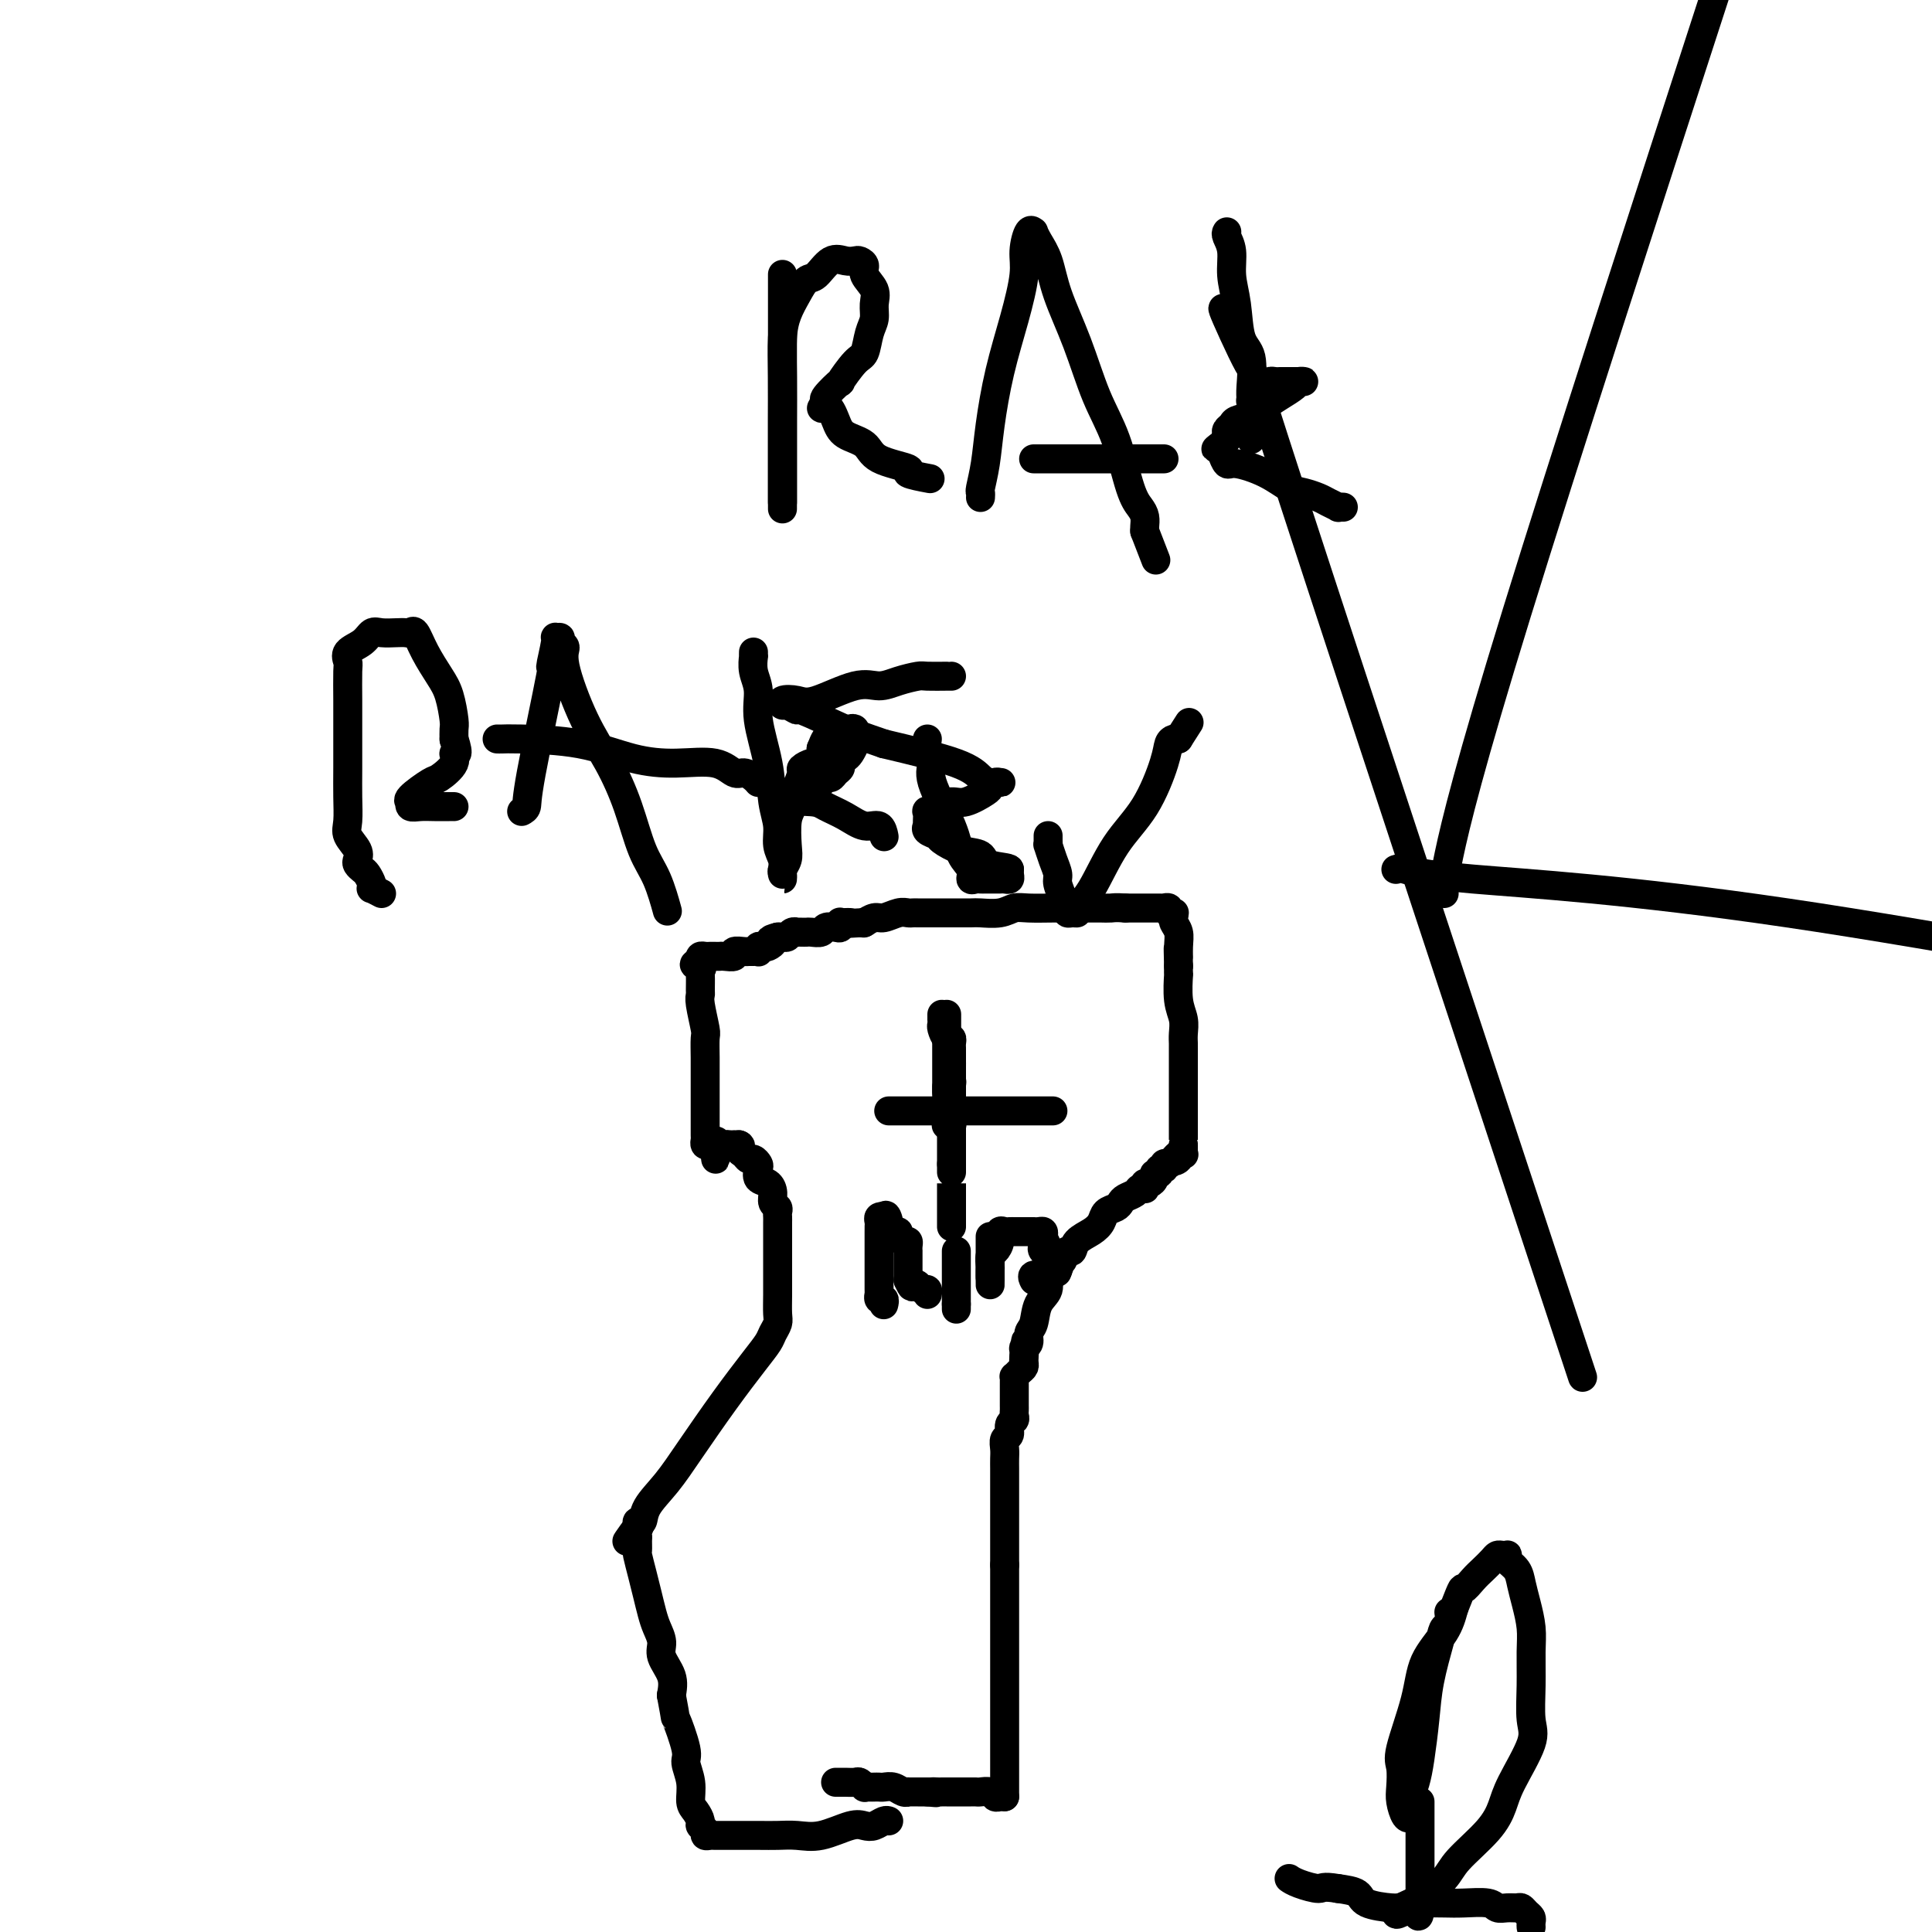 <svg viewBox='0 0 400 400' version='1.1' xmlns='http://www.w3.org/2000/svg' xmlns:xlink='http://www.w3.org/1999/xlink'><g fill='none' stroke='#000000' stroke-width='6' stroke-linecap='round' stroke-linejoin='round'><path d='M173,369c0.438,-0.001 0.877,-0.001 1,0c0.123,0.001 -0.068,0.004 0,0c0.068,-0.004 0.396,-0.015 1,0c0.604,0.015 1.485,0.057 2,0c0.515,-0.057 0.663,-0.211 1,0c0.337,0.211 0.864,0.789 1,1c0.136,0.211 -0.119,0.057 0,0c0.119,-0.057 0.612,-0.016 1,0c0.388,0.016 0.671,0.008 1,0c0.329,-0.008 0.705,-0.016 1,0c0.295,0.016 0.508,0.057 1,0c0.492,-0.057 1.263,-0.211 2,0c0.737,0.211 1.440,0.789 2,1c0.560,0.211 0.977,0.057 1,0c0.023,-0.057 -0.347,-0.015 0,0c0.347,0.015 1.413,0.004 2,0c0.587,-0.004 0.697,-0.001 1,0c0.303,0.001 0.801,0.000 1,0c0.199,-0.000 0.100,-0.000 0,0'/><path d='M192,371c3.118,0.309 1.414,0.083 1,0c-0.414,-0.083 0.463,-0.022 1,0c0.537,0.022 0.735,0.006 1,0c0.265,-0.006 0.596,-0.002 1,0c0.404,0.002 0.882,0.000 1,0c0.118,-0.000 -0.122,-0.000 0,0c0.122,0.000 0.606,0.000 1,0c0.394,-0.000 0.697,-0.000 1,0c0.303,0.000 0.605,0.000 1,0c0.395,-0.000 0.883,-0.001 1,0c0.117,0.001 -0.137,0.004 0,0c0.137,-0.004 0.667,-0.015 1,0c0.333,0.015 0.471,0.057 1,0c0.529,-0.057 1.448,-0.211 2,0c0.552,0.211 0.736,0.789 1,1c0.264,0.211 0.610,0.057 1,0c0.390,-0.057 0.826,-0.016 1,0c0.174,0.016 0.087,0.008 0,0'/><path d='M208,372c0.000,-0.348 0.000,-0.697 0,-1c0.000,-0.303 -0.000,-0.562 0,-1c0.000,-0.438 0.000,-1.056 0,-2c0.000,-0.944 -0.000,-2.212 0,-3c0.000,-0.788 0.000,-1.094 0,-2c-0.000,-0.906 0.000,-2.411 0,-3c0.000,-0.589 0.000,-0.263 0,-1c0.000,-0.737 0.000,-2.538 0,-4c-0.000,-1.462 0.000,-2.583 0,-3c0.000,-0.417 0.000,-0.128 0,-1c0.000,-0.872 0.000,-2.906 0,-4c0.000,-1.094 0.000,-1.249 0,-2c0.000,-0.751 0.000,-2.099 0,-3c0.000,-0.901 0.000,-1.355 0,-2c0.000,-0.645 0.000,-1.482 0,-2c0.000,-0.518 -0.000,-0.719 0,-1c0.000,-0.281 0.000,-0.642 0,-1c0.000,-0.358 -0.000,-0.713 0,-1c0.000,-0.287 0.000,-0.507 0,-1c0.000,-0.493 -0.000,-1.258 0,-2c0.000,-0.742 0.000,-1.459 0,-2c0.000,-0.541 -0.000,-0.904 0,-1c0.000,-0.096 0.000,0.077 0,0c0.000,-0.077 -0.000,-0.402 0,-1c0.000,-0.598 0.000,-1.469 0,-2c0.000,-0.531 -0.000,-0.723 0,-1c0.000,-0.277 0.000,-0.638 0,-1'/><path d='M208,324c0.000,-7.827 0.000,-3.393 0,-2c-0.000,1.393 -0.000,-0.253 0,-1c0.000,-0.747 0.000,-0.595 0,-1c-0.000,-0.405 -0.000,-1.369 0,-2c0.000,-0.631 0.000,-0.931 0,-3c-0.000,-2.069 -0.001,-5.906 0,-8c0.001,-2.094 0.004,-2.444 0,-3c-0.004,-0.556 -0.016,-1.319 0,-2c0.016,-0.681 0.061,-1.282 0,-2c-0.061,-0.718 -0.226,-1.554 0,-2c0.226,-0.446 0.845,-0.501 1,-1c0.155,-0.499 -0.155,-1.443 0,-2c0.155,-0.557 0.774,-0.727 1,-1c0.226,-0.273 0.061,-0.650 0,-1c-0.061,-0.350 -0.016,-0.675 0,-1c0.016,-0.325 0.004,-0.650 0,-1c-0.004,-0.350 -0.001,-0.725 0,-1c0.001,-0.275 -0.000,-0.451 0,-1c0.000,-0.549 0.003,-1.471 0,-2c-0.003,-0.529 -0.011,-0.667 0,-1c0.011,-0.333 0.041,-0.863 0,-1c-0.041,-0.137 -0.155,0.118 0,0c0.155,-0.118 0.578,-0.609 1,-1c0.422,-0.391 0.845,-0.682 1,-1c0.155,-0.318 0.044,-0.662 0,-1c-0.044,-0.338 -0.022,-0.669 0,-1'/><path d='M212,281c0.614,-6.605 0.150,-1.619 0,0c-0.150,1.619 0.016,-0.131 0,-1c-0.016,-0.869 -0.213,-0.859 0,-1c0.213,-0.141 0.835,-0.435 1,-1c0.165,-0.565 -0.129,-1.402 0,-2c0.129,-0.598 0.681,-0.959 1,-2c0.319,-1.041 0.405,-2.764 1,-4c0.595,-1.236 1.699,-1.987 2,-3c0.301,-1.013 -0.200,-2.290 0,-3c0.200,-0.710 1.100,-0.855 2,-1'/><path d='M219,263c1.084,-2.796 0.294,-0.787 0,0c-0.294,0.787 -0.094,0.352 0,0c0.094,-0.352 0.081,-0.620 0,-1c-0.081,-0.380 -0.228,-0.871 0,-1c0.228,-0.129 0.833,0.103 1,0c0.167,-0.103 -0.103,-0.541 0,-1c0.103,-0.459 0.581,-0.938 1,-1c0.419,-0.062 0.780,0.292 1,0c0.220,-0.292 0.300,-1.230 1,-2c0.700,-0.770 2.019,-1.372 3,-2c0.981,-0.628 1.624,-1.282 2,-2c0.376,-0.718 0.486,-1.502 1,-2c0.514,-0.498 1.433,-0.712 2,-1c0.567,-0.288 0.783,-0.652 1,-1c0.217,-0.348 0.437,-0.681 1,-1c0.563,-0.319 1.471,-0.625 2,-1c0.529,-0.375 0.680,-0.818 1,-1c0.320,-0.182 0.808,-0.104 1,0c0.192,0.104 0.089,0.234 0,0c-0.089,-0.234 -0.163,-0.832 0,-1c0.163,-0.168 0.565,0.095 1,0c0.435,-0.095 0.905,-0.546 1,-1c0.095,-0.454 -0.186,-0.910 0,-1c0.186,-0.090 0.837,0.186 1,0c0.163,-0.186 -0.162,-0.833 0,-1c0.162,-0.167 0.813,0.147 1,0c0.187,-0.147 -0.089,-0.756 0,-1c0.089,-0.244 0.545,-0.122 1,0'/><path d='M242,241c3.720,-3.646 1.519,-1.762 1,-1c-0.519,0.762 0.644,0.400 1,0c0.356,-0.400 -0.097,-0.838 0,-1c0.097,-0.162 0.742,-0.046 1,0c0.258,0.046 0.129,0.023 0,0'/><path d='M245,238c0.000,-0.428 0.000,-0.855 0,-1c-0.000,-0.145 -0.000,-0.006 0,0c0.000,0.006 0.000,-0.120 0,-1c-0.000,-0.880 -0.000,-2.513 0,-3c0.000,-0.487 0.000,0.173 0,0c-0.000,-0.173 -0.000,-1.178 0,-2c0.000,-0.822 0.000,-1.460 0,-2c-0.000,-0.540 -0.000,-0.981 0,-1c0.000,-0.019 0.000,0.385 0,0c-0.000,-0.385 -0.000,-1.560 0,-2c0.000,-0.440 0.000,-0.145 0,-1c-0.000,-0.855 -0.000,-2.861 0,-4c0.000,-1.139 0.001,-1.410 0,-2c-0.001,-0.590 -0.004,-1.499 0,-2c0.004,-0.501 0.015,-0.595 0,-1c-0.015,-0.405 -0.057,-1.123 0,-2c0.057,-0.877 0.211,-1.915 0,-3c-0.211,-1.085 -0.789,-2.219 -1,-4c-0.211,-1.781 -0.057,-4.210 0,-5c0.057,-0.790 0.016,0.060 0,0c-0.016,-0.060 -0.008,-1.030 0,-2'/><path d='M244,200c-0.150,-6.251 -0.026,-2.879 0,-2c0.026,0.879 -0.046,-0.735 0,-2c0.046,-1.265 0.208,-2.182 0,-3c-0.208,-0.818 -0.788,-1.539 -1,-2c-0.212,-0.461 -0.057,-0.663 0,-1c0.057,-0.337 0.016,-0.811 0,-1c-0.016,-0.189 -0.008,-0.095 0,0'/><path d='M243,189c0.122,-0.030 0.244,-0.061 0,0c-0.244,0.061 -0.853,0.212 -1,0c-0.147,-0.212 0.168,-0.789 0,-1c-0.168,-0.211 -0.818,-0.057 -1,0c-0.182,0.057 0.105,0.015 0,0c-0.105,-0.015 -0.602,-0.004 -1,0c-0.398,0.004 -0.698,0.001 -1,0c-0.302,-0.001 -0.605,-0.000 -1,0c-0.395,0.000 -0.882,0.000 -1,0c-0.118,-0.000 0.133,-0.000 0,0c-0.133,0.000 -0.651,0.000 -1,0c-0.349,-0.000 -0.528,-0.000 -1,0c-0.472,0.000 -1.236,0.000 -2,0'/><path d='M233,188c-2.118,-0.155 -2.411,-0.041 -3,0c-0.589,0.041 -1.472,0.011 -2,0c-0.528,-0.011 -0.700,-0.003 -1,0c-0.300,0.003 -0.727,0.001 -1,0c-0.273,-0.001 -0.392,-0.000 -1,0c-0.608,0.000 -1.706,0.000 -2,0c-0.294,-0.000 0.217,-0.001 0,0c-0.217,0.001 -1.162,0.004 -2,0c-0.838,-0.004 -1.569,-0.015 -3,0c-1.431,0.015 -3.561,0.057 -5,0c-1.439,-0.057 -2.188,-0.211 -3,0c-0.812,0.211 -1.687,0.789 -3,1c-1.313,0.211 -3.063,0.057 -4,0c-0.937,-0.057 -1.059,-0.015 -2,0c-0.941,0.015 -2.700,0.004 -4,0c-1.300,-0.004 -2.141,-0.001 -3,0c-0.859,0.001 -1.736,0.000 -2,0c-0.264,-0.000 0.084,0.000 0,0c-0.084,-0.000 -0.602,-0.001 -1,0c-0.398,0.001 -0.677,0.004 -1,0c-0.323,-0.004 -0.691,-0.016 -1,0c-0.309,0.016 -0.559,0.061 -1,0c-0.441,-0.061 -1.071,-0.226 -2,0c-0.929,0.226 -2.156,0.844 -3,1c-0.844,0.156 -1.304,-0.150 -2,0c-0.696,0.150 -1.627,0.757 -2,1c-0.373,0.243 -0.186,0.121 0,0'/><path d='M179,191c-9.000,0.500 -4.500,0.250 0,0'/><path d='M176,191c-0.310,-0.008 -0.621,-0.016 -1,0c-0.379,0.016 -0.827,0.056 -1,0c-0.173,-0.056 -0.073,-0.207 0,0c0.073,0.207 0.118,0.774 0,1c-0.118,0.226 -0.399,0.113 -1,0c-0.601,-0.113 -1.523,-0.226 -2,0c-0.477,0.226 -0.510,0.793 -1,1c-0.490,0.207 -1.437,0.056 -2,0c-0.563,-0.056 -0.742,-0.016 -1,0c-0.258,0.016 -0.594,0.008 -1,0c-0.406,-0.008 -0.882,-0.016 -1,0c-0.118,0.016 0.122,0.057 0,0c-0.122,-0.057 -0.607,-0.211 -1,0c-0.393,0.211 -0.693,0.789 -1,1c-0.307,0.211 -0.621,0.057 -1,0c-0.379,-0.057 -0.823,-0.016 -1,0c-0.177,0.016 -0.089,0.008 0,0'/><path d='M161,194c-2.498,0.631 -1.244,0.709 -1,1c0.244,0.291 -0.522,0.796 -1,1c-0.478,0.204 -0.667,0.107 -1,0c-0.333,-0.107 -0.811,-0.225 -1,0c-0.189,0.225 -0.091,0.793 0,1c0.091,0.207 0.174,0.055 0,0c-0.174,-0.055 -0.605,-0.011 -1,0c-0.395,0.011 -0.754,-0.011 -1,0c-0.246,0.011 -0.381,0.056 -1,0c-0.619,-0.056 -1.724,-0.211 -2,0c-0.276,0.211 0.277,0.789 0,1c-0.277,0.211 -1.383,0.057 -2,0c-0.617,-0.057 -0.743,-0.016 -1,0c-0.257,0.016 -0.643,0.007 -1,0c-0.357,-0.007 -0.683,-0.012 -1,0c-0.317,0.012 -0.624,0.042 -1,0c-0.376,-0.042 -0.822,-0.155 -1,0c-0.178,0.155 -0.089,0.577 0,1'/><path d='M145,199c-2.475,0.943 -0.663,0.802 0,1c0.663,0.198 0.177,0.735 0,1c-0.177,0.265 -0.044,0.257 0,1c0.044,0.743 -0.002,2.238 0,3c0.002,0.762 0.053,0.791 0,1c-0.053,0.209 -0.210,0.598 0,2c0.210,1.402 0.788,3.816 1,5c0.212,1.184 0.057,1.138 0,2c-0.057,0.862 -0.015,2.632 0,4c0.015,1.368 0.004,2.335 0,3c-0.004,0.665 -0.001,1.028 0,2c0.001,0.972 -0.001,2.551 0,4c0.001,1.449 0.003,2.766 0,4c-0.003,1.234 -0.012,2.383 0,3c0.012,0.617 0.044,0.701 0,1c-0.044,0.299 -0.166,0.811 0,1c0.166,0.189 0.619,0.054 1,0c0.381,-0.054 0.691,-0.027 1,0'/><path d='M148,237c0.417,5.879 -0.042,1.575 0,0c0.042,-1.575 0.585,-0.422 1,0c0.415,0.422 0.702,0.113 1,0c0.298,-0.113 0.606,-0.030 1,0c0.394,0.030 0.875,0.008 1,0c0.125,-0.008 -0.107,-0.002 0,0c0.107,0.002 0.554,0.001 1,0'/><path d='M153,237c0.726,0.183 0.040,0.641 0,1c-0.040,0.359 0.564,0.620 1,1c0.436,0.380 0.704,0.879 1,1c0.296,0.121 0.622,-0.137 1,0c0.378,0.137 0.809,0.669 1,1c0.191,0.331 0.141,0.459 0,1c-0.141,0.541 -0.374,1.493 0,2c0.374,0.507 1.354,0.570 2,1c0.646,0.430 0.958,1.228 1,2c0.042,0.772 -0.185,1.517 0,2c0.185,0.483 0.782,0.705 1,1c0.218,0.295 0.059,0.665 0,1c-0.059,0.335 -0.016,0.637 0,1c0.016,0.363 0.004,0.788 0,1c-0.004,0.212 -0.001,0.210 0,1c0.001,0.790 0.001,2.371 0,4c-0.001,1.629 -0.004,3.304 0,5c0.004,1.696 0.013,3.412 0,5c-0.013,1.588 -0.049,3.048 0,4c0.049,0.952 0.182,1.397 0,2c-0.182,0.603 -0.680,1.363 -1,2c-0.320,0.637 -0.461,1.152 -1,2c-0.539,0.848 -1.475,2.029 -3,4c-1.525,1.971 -3.637,4.732 -6,8c-2.363,3.268 -4.977,7.043 -7,10c-2.023,2.957 -3.457,5.096 -5,7c-1.543,1.904 -3.197,3.572 -4,5c-0.803,1.428 -0.755,2.615 -1,3c-0.245,0.385 -0.784,-0.033 -1,0c-0.216,0.033 -0.108,0.516 0,1'/><path d='M132,316c-4.332,6.142 -1.160,1.495 0,0c1.160,-1.495 0.310,0.160 0,1c-0.310,0.840 -0.080,0.864 0,1c0.080,0.136 0.010,0.384 0,1c-0.010,0.616 0.039,1.600 0,2c-0.039,0.400 -0.165,0.218 0,1c0.165,0.782 0.623,2.530 1,4c0.377,1.470 0.673,2.661 1,4c0.327,1.339 0.683,2.826 1,4c0.317,1.174 0.593,2.036 1,3c0.407,0.964 0.944,2.032 1,3c0.056,0.968 -0.370,1.838 0,3c0.370,1.162 1.534,2.618 2,4c0.466,1.382 0.233,2.691 0,4'/><path d='M139,351c1.183,6.218 0.642,4.264 1,5c0.358,0.736 1.615,4.161 2,6c0.385,1.839 -0.103,2.093 0,3c0.103,0.907 0.797,2.467 1,4c0.203,1.533 -0.085,3.041 0,4c0.085,0.959 0.544,1.371 1,2c0.456,0.629 0.910,1.475 1,2c0.090,0.525 -0.184,0.729 0,1c0.184,0.271 0.827,0.608 1,1c0.173,0.392 -0.122,0.837 0,1c0.122,0.163 0.661,0.044 1,0c0.339,-0.044 0.477,-0.012 1,0c0.523,0.012 1.430,0.003 2,0c0.570,-0.003 0.804,0.001 2,0c1.196,-0.001 3.356,-0.008 5,0c1.644,0.008 2.772,0.030 4,0c1.228,-0.030 2.555,-0.112 4,0c1.445,0.112 3.006,0.419 5,0c1.994,-0.419 4.419,-1.562 6,-2c1.581,-0.438 2.319,-0.170 3,0c0.681,0.170 1.306,0.241 2,0c0.694,-0.241 1.456,-0.796 2,-1c0.544,-0.204 0.870,-0.058 1,0c0.130,0.058 0.065,0.029 0,0'/><path d='M196,226c0.423,-0.926 0.845,-1.853 1,-2c0.155,-0.147 0.041,0.484 0,0c-0.041,-0.484 -0.011,-2.085 0,-3c0.011,-0.915 0.003,-1.146 0,-1c-0.003,0.146 -0.001,0.669 0,1c0.001,0.331 0.000,0.470 0,1c-0.000,0.530 -0.000,1.451 0,2c0.000,0.549 0.000,0.724 0,1c-0.000,0.276 -0.000,0.652 0,1c0.000,0.348 0.000,0.669 0,1c-0.000,0.331 -0.000,0.671 0,1c0.000,0.329 0.000,0.647 0,1c-0.000,0.353 -0.000,0.743 0,1c0.000,0.257 0.000,0.383 0,1c-0.000,0.617 -0.000,1.724 0,2c0.000,0.276 0.000,-0.281 0,0c-0.000,0.281 -0.000,1.399 0,2c0.000,0.601 0.000,0.686 0,1c-0.000,0.314 -0.000,0.858 0,1c0.000,0.142 0.000,-0.117 0,0c-0.000,0.117 -0.000,0.609 0,1c0.000,0.391 0.000,0.682 0,1c-0.000,0.318 -0.000,0.662 0,1c0.000,0.338 0.000,0.669 0,1'/><path d='M197,241c0.000,3.144 0.000,1.003 0,1c0.000,-0.003 0.000,2.132 0,3c0.000,0.868 0.000,0.470 0,1c-0.000,0.530 0.000,1.988 0,3c-0.000,1.012 0.000,1.578 0,2c0.000,0.422 0.000,0.701 0,1c0.000,0.299 0.000,0.619 0,1c0.000,0.381 -0.000,0.823 0,1c0.000,0.177 0.000,0.088 0,0'/><path d='M184,230c0.358,0.000 0.717,0.000 1,0c0.283,0.000 0.491,0.000 1,0c0.509,-0.000 1.318,0.000 2,0c0.682,0.000 1.235,0.000 2,0c0.765,-0.000 1.740,0.000 3,0c1.260,0.000 2.805,0.000 4,0c1.195,0.000 2.040,0.000 3,0c0.960,0.000 2.035,-0.000 3,0c0.965,0.000 1.821,0.000 3,0c1.179,0.000 2.683,0.000 4,0c1.317,0.000 2.448,0.000 3,0c0.552,-0.000 0.526,-0.000 1,0c0.474,0.000 1.447,-0.000 2,0c0.553,0.000 0.687,-0.000 1,0c0.313,0.000 0.804,0.000 1,0c0.196,0.000 0.098,0.000 0,0'/><path d='M162,57c0.000,-0.173 0.000,-0.345 0,0c0.000,0.345 0.000,1.208 0,2c0.000,0.792 0.000,1.514 0,2c0.000,0.486 0.000,0.737 0,2c0.000,1.263 0.000,3.539 0,5c0.000,1.461 0.000,2.106 0,4c0.000,1.894 0.000,5.036 0,7c0.000,1.964 0.000,2.750 0,4c0.000,1.250 0.000,2.965 0,4c0.000,1.035 0.000,1.390 0,2c0.000,0.610 0.000,1.474 0,2c0.000,0.526 0.000,0.712 0,1c0.000,0.288 -0.000,0.678 0,1c0.000,0.322 0.000,0.577 0,1c0.000,0.423 0.000,1.016 0,2c0.000,0.984 0.000,2.360 0,3c0.000,0.640 0.000,0.544 0,1c0.000,0.456 0.000,1.462 0,2c0.000,0.538 0.000,0.606 0,1c0.000,0.394 0.000,1.112 0,1c0.000,-0.112 0.000,-1.056 0,-2'/><path d='M162,102c0.000,6.910 0.000,1.685 0,-1c-0.000,-2.685 -0.001,-2.829 0,-4c0.001,-1.171 0.002,-3.369 0,-5c-0.002,-1.631 -0.009,-2.694 0,-5c0.009,-2.306 0.033,-5.855 0,-9c-0.033,-3.145 -0.123,-5.887 0,-8c0.123,-2.113 0.458,-3.597 1,-5c0.542,-1.403 1.289,-2.726 2,-4c0.711,-1.274 1.385,-2.499 2,-3c0.615,-0.501 1.173,-0.279 2,-1c0.827,-0.721 1.925,-2.387 3,-3c1.075,-0.613 2.128,-0.173 3,0c0.872,0.173 1.562,0.080 2,0c0.438,-0.080 0.625,-0.146 1,0c0.375,0.146 0.938,0.504 1,1c0.062,0.496 -0.379,1.132 0,2c0.379,0.868 1.577,1.970 2,3c0.423,1.030 0.071,1.988 0,3c-0.071,1.012 0.141,2.077 0,3c-0.141,0.923 -0.633,1.705 -1,3c-0.367,1.295 -0.607,3.103 -1,4c-0.393,0.897 -0.939,0.881 -2,2c-1.061,1.119 -2.638,3.372 -3,4c-0.362,0.628 0.491,-0.368 0,0c-0.491,0.368 -2.324,2.099 -3,3c-0.676,0.901 -0.193,0.972 0,1c0.193,0.028 0.097,0.014 0,0'/><path d='M171,83c-1.652,2.717 -0.781,1.011 0,1c0.781,-0.011 1.473,1.674 2,3c0.527,1.326 0.890,2.291 2,3c1.110,0.709 2.967,1.160 4,2c1.033,0.840 1.241,2.068 3,3c1.759,0.932 5.069,1.570 6,2c0.931,0.430 -0.519,0.654 0,1c0.519,0.346 3.005,0.813 4,1c0.995,0.187 0.497,0.093 0,0'/><path d='M203,103c0.025,-0.415 0.050,-0.830 0,-1c-0.050,-0.170 -0.176,-0.096 0,-1c0.176,-0.904 0.654,-2.787 1,-5c0.346,-2.213 0.561,-4.758 1,-8c0.439,-3.242 1.101,-7.181 2,-11c0.899,-3.819 2.035,-7.517 3,-11c0.965,-3.483 1.761,-6.753 2,-9c0.239,-2.247 -0.077,-3.473 0,-5c0.077,-1.527 0.549,-3.355 1,-4c0.451,-0.645 0.882,-0.105 1,0c0.118,0.105 -0.076,-0.224 0,0c0.076,0.224 0.421,1.001 1,2c0.579,0.999 1.394,2.218 2,4c0.606,1.782 1.005,4.126 2,7c0.995,2.874 2.585,6.279 4,10c1.415,3.721 2.656,7.759 4,11c1.344,3.241 2.791,5.684 4,9c1.209,3.316 2.180,7.505 3,10c0.820,2.495 1.488,3.298 2,4c0.512,0.702 0.869,1.304 1,2c0.131,0.696 0.038,1.484 0,2c-0.038,0.516 -0.019,0.758 0,1'/><path d='M237,110c4.000,10.333 2.000,5.167 0,0'/><path d='M214,95c0.344,0.000 0.688,0.000 1,0c0.312,0.000 0.591,0.000 1,0c0.409,0.000 0.949,0.000 3,0c2.051,0.000 5.614,0.000 8,0c2.386,0.000 3.596,0.000 5,0c1.404,0.000 3.003,0.000 4,0c0.997,0.000 1.391,0.000 2,0c0.609,0.000 1.433,0.000 2,0c0.567,0.000 0.876,-0.000 1,0c0.124,0.000 0.062,0.000 0,0'/><path d='M254,48c-0.120,0.200 -0.241,0.399 0,1c0.241,0.601 0.843,1.603 1,3c0.157,1.397 -0.130,3.190 0,5c0.130,1.810 0.676,3.637 1,6c0.324,2.363 0.427,5.260 1,7c0.573,1.740 1.618,2.322 2,4c0.382,1.678 0.102,4.451 0,6c-0.102,1.549 -0.027,1.873 0,3c0.027,1.127 0.007,3.055 0,4c-0.007,0.945 -0.002,0.905 0,1c0.002,0.095 0.001,0.323 0,1c-0.001,0.677 -0.000,1.801 0,2c0.000,0.199 0.000,-0.527 0,-1c-0.000,-0.473 -0.000,-0.694 0,-1c0.000,-0.306 0.000,-0.698 0,-1c-0.000,-0.302 -0.000,-0.515 0,-1c0.000,-0.485 0.000,-1.243 0,-2'/><path d='M259,85c0.014,-1.394 0.050,-1.879 0,-2c-0.050,-0.121 -0.186,0.121 0,0c0.186,-0.121 0.694,-0.607 1,-1c0.306,-0.393 0.411,-0.694 1,-1c0.589,-0.306 1.664,-0.618 2,-1c0.336,-0.382 -0.065,-0.834 0,-1c0.065,-0.166 0.596,-0.044 1,0c0.404,0.044 0.682,0.012 1,0c0.318,-0.012 0.676,-0.003 1,0c0.324,0.003 0.613,0.001 1,0c0.387,-0.001 0.871,-0.001 1,0c0.129,0.001 -0.096,0.002 0,0c0.096,-0.002 0.514,-0.009 1,0c0.486,0.009 1.039,0.032 1,0c-0.039,-0.032 -0.670,-0.121 -1,0c-0.330,0.121 -0.358,0.452 -1,1c-0.642,0.548 -1.898,1.313 -3,2c-1.102,0.687 -2.050,1.297 -3,2c-0.950,0.703 -1.901,1.498 -3,2c-1.099,0.502 -2.346,0.712 -3,1c-0.654,0.288 -0.714,0.655 -1,1c-0.286,0.345 -0.798,0.670 -1,1c-0.202,0.330 -0.093,0.666 0,1c0.093,0.334 0.169,0.667 0,1c-0.169,0.333 -0.585,0.667 -1,1'/><path d='M253,92c-2.479,1.958 -0.676,0.352 0,0c0.676,-0.352 0.224,0.552 0,1c-0.224,0.448 -0.219,0.442 0,1c0.219,0.558 0.652,1.679 1,2c0.348,0.321 0.611,-0.160 2,0c1.389,0.160 3.905,0.960 6,2c2.095,1.040 3.771,2.321 5,3c1.229,0.679 2.013,0.756 3,1c0.987,0.244 2.177,0.654 3,1c0.823,0.346 1.279,0.629 2,1c0.721,0.371 1.709,0.831 2,1c0.291,0.169 -0.114,0.045 0,0c0.114,-0.045 0.747,-0.013 1,0c0.253,0.013 0.127,0.006 0,0'/><path d='M254,65c-0.716,-1.145 -1.432,-2.290 0,1c1.432,3.290 5.013,11.016 5,10c-0.013,-1.016 -3.619,-10.774 9,28c12.619,38.774 41.463,126.078 53,161c11.537,34.922 5.769,17.461 0,0'/><path d='M299,185c-0.013,-0.450 -0.026,-0.900 0,-1c0.026,-0.100 0.089,0.148 0,0c-0.089,-0.148 -0.332,-0.694 1,-7c1.332,-6.306 4.238,-18.373 14,-50c9.762,-31.627 26.381,-82.813 43,-134'/><path d='M289,180c0.458,-0.149 0.917,-0.298 2,0c1.083,0.298 2.792,1.042 14,2c11.208,0.958 31.917,2.131 65,7c33.083,4.869 78.542,13.435 124,22'/><path d='M300,334c-0.026,-0.207 -0.052,-0.413 0,0c0.052,0.413 0.183,1.447 0,2c-0.183,0.553 -0.679,0.625 -1,1c-0.321,0.375 -0.467,1.051 -1,3c-0.533,1.949 -1.453,5.170 -2,8c-0.547,2.830 -0.721,5.269 -1,8c-0.279,2.731 -0.663,5.753 -1,8c-0.337,2.247 -0.625,3.719 -1,5c-0.375,1.281 -0.835,2.370 -1,3c-0.165,0.630 -0.034,0.801 0,1c0.034,0.199 -0.030,0.428 0,1c0.030,0.572 0.152,1.489 0,2c-0.152,0.511 -0.579,0.617 -1,0c-0.421,-0.617 -0.834,-1.958 -1,-3c-0.166,-1.042 -0.083,-1.785 0,-3c0.083,-1.215 0.165,-2.901 0,-4c-0.165,-1.099 -0.577,-1.612 0,-4c0.577,-2.388 2.144,-6.650 3,-10c0.856,-3.350 1.000,-5.786 2,-8c1.000,-2.214 2.857,-4.204 4,-6c1.143,-1.796 1.571,-3.398 2,-5'/><path d='M301,333c2.058,-5.296 1.703,-4.036 2,-4c0.297,0.036 1.245,-1.153 2,-2c0.755,-0.847 1.316,-1.351 2,-2c0.684,-0.649 1.490,-1.442 2,-2c0.510,-0.558 0.723,-0.879 1,-1c0.277,-0.121 0.617,-0.041 1,0c0.383,0.041 0.810,0.044 1,0c0.190,-0.044 0.145,-0.134 0,0c-0.145,0.134 -0.389,0.492 0,1c0.389,0.508 1.411,1.165 2,2c0.589,0.835 0.747,1.848 1,3c0.253,1.152 0.603,2.444 1,4c0.397,1.556 0.842,3.378 1,5c0.158,1.622 0.029,3.045 0,5c-0.029,1.955 0.043,4.440 0,7c-0.043,2.560 -0.199,5.193 0,7c0.199,1.807 0.754,2.787 0,5c-0.754,2.213 -2.818,5.658 -4,8c-1.182,2.342 -1.480,3.579 -2,5c-0.520,1.421 -1.260,3.024 -3,5c-1.740,1.976 -4.481,4.324 -6,6c-1.519,1.676 -1.816,2.681 -3,4c-1.184,1.319 -3.256,2.951 -5,4c-1.744,1.049 -3.162,1.513 -4,2c-0.838,0.487 -1.097,0.996 -1,1c0.097,0.004 0.548,-0.498 1,-1'/><path d='M290,395c-2.461,2.536 0.387,0.875 2,0c1.613,-0.875 1.989,-0.963 3,-1c1.011,-0.037 2.655,-0.024 4,0c1.345,0.024 2.392,0.059 4,0c1.608,-0.059 3.779,-0.213 5,0c1.221,0.213 1.493,0.792 2,1c0.507,0.208 1.250,0.045 2,0c0.750,-0.045 1.507,0.029 2,0c0.493,-0.029 0.720,-0.162 1,0c0.280,0.162 0.611,0.618 1,1c0.389,0.382 0.836,0.690 1,1c0.164,0.310 0.044,0.622 0,1c-0.044,0.378 -0.013,0.822 0,1c0.013,0.178 0.006,0.089 0,0'/><path d='M294,373c0.000,0.334 0.000,0.668 0,1c0.000,0.332 0.000,0.663 0,1c0.000,0.337 0.000,0.682 0,1c0.000,0.318 0.000,0.610 0,1c0.000,0.390 0.000,0.878 0,1c0.000,0.122 -0.000,-0.122 0,0c0.000,0.122 0.000,0.610 0,1c0.000,0.390 0.000,0.682 0,1c0.000,0.318 0.000,0.662 0,1c0.000,0.338 0.000,0.669 0,1c0.000,0.331 0.000,0.662 0,1c-0.000,0.338 0.000,0.682 0,1c0.000,0.318 0.000,0.610 0,1c0.000,0.390 0.000,0.878 0,1c0.000,0.122 0.000,-0.123 0,0c0.000,0.123 0.000,0.614 0,1c0.000,0.386 0.000,0.667 0,1c0.000,0.333 0.000,0.719 0,1c0.000,0.281 0.000,0.456 0,1c0.000,0.544 0.000,1.455 0,2c0.000,0.545 0.000,0.724 0,1c0.000,0.276 0.000,0.650 0,1c0.000,0.350 0.000,0.675 0,1'/><path d='M294,395c-0.195,3.403 -0.683,0.910 -1,0c-0.317,-0.910 -0.464,-0.236 -1,0c-0.536,0.236 -1.461,0.036 -2,0c-0.539,-0.036 -0.691,0.094 -2,0c-1.309,-0.094 -3.776,-0.410 -5,-1c-1.224,-0.590 -1.207,-1.454 -2,-2c-0.793,-0.546 -2.397,-0.773 -4,-1'/><path d='M277,391c-3.325,-0.574 -3.139,-0.010 -4,0c-0.861,0.010 -2.770,-0.536 -4,-1c-1.230,-0.464 -1.780,-0.847 -2,-1c-0.220,-0.153 -0.110,-0.077 0,0'/><path d='M196,210c0.000,0.446 0.000,0.893 0,1c0.000,0.107 0.000,-0.125 0,0c0.000,0.125 0.000,0.607 0,1c0.000,0.393 0.000,0.697 0,1c0.000,0.303 0.000,0.606 0,1c0.000,0.394 0.000,0.879 0,1c0.000,0.121 0.000,-0.121 0,0c0.000,0.121 0.000,0.606 0,1c0.000,0.394 0.000,0.697 0,1c0.000,0.303 0.000,0.606 0,1c0.000,0.394 0.000,0.879 0,1c-0.000,0.121 0.000,-0.123 0,0c0.000,0.123 0.000,0.611 0,1c0.000,0.389 -0.000,0.678 0,1c0.000,0.322 0.000,0.677 0,1c0.000,0.323 -0.000,0.612 0,1c0.000,0.388 0.000,0.874 0,1c0.000,0.126 -0.000,-0.107 0,0c0.000,0.107 0.000,0.553 0,1'/><path d='M196,225c0.000,2.419 0.000,0.966 0,1c-0.000,0.034 -0.000,1.554 0,2c0.000,0.446 0.000,-0.182 0,0c-0.000,0.182 -0.001,1.173 0,2c0.001,0.827 0.004,1.490 0,2c-0.004,0.510 -0.015,0.866 0,1c0.015,0.134 0.057,0.047 0,0c-0.057,-0.047 -0.211,-0.054 0,0c0.211,0.054 0.788,0.168 1,0c0.212,-0.168 0.061,-0.620 0,-1c-0.061,-0.380 -0.030,-0.690 0,-1'/><path d='M197,231c0.155,0.539 0.041,-1.112 0,-2c-0.041,-0.888 -0.011,-1.011 0,-1c0.011,0.011 0.003,0.157 0,0c-0.003,-0.157 -0.001,-0.616 0,-1c0.001,-0.384 0.000,-0.694 0,-1c-0.000,-0.306 -0.000,-0.607 0,-1c0.000,-0.393 0.000,-0.879 0,-1c-0.000,-0.121 -0.000,0.123 0,0c0.000,-0.123 -0.000,-0.611 0,-1c0.000,-0.389 0.000,-0.678 0,-1c-0.000,-0.322 -0.000,-0.678 0,-1c0.000,-0.322 0.000,-0.611 0,-1c-0.000,-0.389 -0.000,-0.877 0,-1c0.000,-0.123 0.001,0.121 0,0c-0.001,-0.121 -0.003,-0.605 0,-1c0.003,-0.395 0.011,-0.701 0,-1c-0.011,-0.299 -0.041,-0.590 0,-1c0.041,-0.410 0.155,-0.937 0,-1c-0.155,-0.063 -0.577,0.338 -1,0c-0.423,-0.338 -0.845,-1.415 -1,-2c-0.155,-0.585 -0.041,-0.679 0,-1c0.041,-0.321 0.011,-0.870 0,-1c-0.011,-0.130 -0.003,0.157 0,0c0.003,-0.157 0.001,-0.759 0,-1c-0.001,-0.241 -0.000,-0.120 0,0'/><path d='M183,270c-0.030,0.122 -0.061,0.244 0,0c0.061,-0.244 0.212,-0.853 0,-1c-0.212,-0.147 -0.789,0.168 -1,0c-0.211,-0.168 -0.057,-0.818 0,-1c0.057,-0.182 0.015,0.106 0,0c-0.015,-0.106 -0.004,-0.605 0,-1c0.004,-0.395 0.001,-0.686 0,-1c-0.001,-0.314 -0.000,-0.652 0,-1c0.000,-0.348 0.000,-0.707 0,-1c-0.000,-0.293 -0.000,-0.520 0,-1c0.000,-0.480 -0.000,-1.214 0,-2c0.000,-0.786 0.000,-1.625 0,-2c-0.000,-0.375 -0.001,-0.286 0,-1c0.001,-0.714 0.004,-2.231 0,-3c-0.004,-0.769 -0.015,-0.792 0,-1c0.015,-0.208 0.056,-0.602 0,-1c-0.056,-0.398 -0.207,-0.799 0,-1c0.207,-0.201 0.774,-0.200 1,0c0.226,0.200 0.113,0.600 0,1'/><path d='M183,253c0.238,-2.673 0.834,-0.857 1,0c0.166,0.857 -0.096,0.755 0,1c0.096,0.245 0.551,0.835 1,1c0.449,0.165 0.891,-0.097 1,0c0.109,0.097 -0.114,0.552 0,1c0.114,0.448 0.567,0.890 1,1c0.433,0.110 0.848,-0.111 1,0c0.152,0.111 0.041,0.554 0,1c-0.041,0.446 -0.011,0.894 0,1c0.011,0.106 0.003,-0.130 0,0c-0.003,0.130 -0.001,0.627 0,1c0.001,0.373 0.000,0.621 0,1c-0.000,0.379 -0.000,0.889 0,1c0.000,0.111 0.000,-0.177 0,0c-0.000,0.177 -0.000,0.821 0,1c0.000,0.179 0.000,-0.106 0,0c-0.000,0.106 -0.000,0.602 0,1c0.000,0.398 0.000,0.699 0,1'/><path d='M188,265c0.951,2.100 0.829,1.351 1,1c0.171,-0.351 0.634,-0.304 1,0c0.366,0.304 0.634,0.865 1,1c0.366,0.135 0.829,-0.156 1,0c0.171,0.156 0.049,0.759 0,1c-0.049,0.241 -0.024,0.121 0,0'/><path d='M198,259c0.000,0.331 0.000,0.662 0,1c0.000,0.338 0.000,0.682 0,1c0.000,0.318 0.000,0.610 0,1c0.000,0.390 0.000,0.878 0,1c0.000,0.122 0.000,-0.122 0,0c0.000,0.122 0.000,0.611 0,1c0.000,0.389 0.000,0.678 0,1c0.000,0.322 0.000,0.678 0,1c0.000,0.322 0.000,0.611 0,1c0.000,0.389 0.000,0.877 0,1c0.000,0.123 0.000,-0.121 0,0c-0.000,0.121 0.000,0.606 0,1c0.000,0.394 0.000,0.697 0,1'/><path d='M198,270c0.000,1.833 0.000,0.917 0,0'/><path d='M205,256c0.000,0.341 0.000,0.683 0,1c0.000,0.317 0.000,0.610 0,1c0.000,0.390 -0.000,0.878 0,1c0.000,0.122 0.000,-0.121 0,0c0.000,0.121 0.000,0.606 0,1c0.000,0.394 0.000,0.697 0,1c0.000,0.303 0.000,0.606 0,1c0.000,0.394 -0.000,0.881 0,1c0.000,0.119 0.000,-0.129 0,0c0.000,0.129 0.000,0.634 0,1c0.000,0.366 0.000,0.593 0,1c0.000,0.407 0.000,0.994 0,1c0.000,0.006 0.000,-0.570 0,-1c0.000,-0.430 0.000,-0.715 0,-1'/><path d='M205,264c-0.003,1.042 -0.011,-0.353 0,-1c0.011,-0.647 0.041,-0.545 0,-1c-0.041,-0.455 -0.151,-1.467 0,-2c0.151,-0.533 0.565,-0.588 1,-1c0.435,-0.412 0.891,-1.182 1,-2c0.109,-0.818 -0.130,-1.683 0,-2c0.130,-0.317 0.630,-0.085 1,0c0.370,0.085 0.610,0.023 1,0c0.390,-0.023 0.932,-0.006 1,0c0.068,0.006 -0.336,0.002 0,0c0.336,-0.002 1.413,-0.000 2,0c0.587,0.000 0.683,-0.001 1,0c0.317,0.001 0.856,0.003 1,0c0.144,-0.003 -0.105,-0.012 0,0c0.105,0.012 0.564,0.044 1,0c0.436,-0.044 0.848,-0.166 1,0c0.152,0.166 0.043,0.619 0,1c-0.043,0.381 -0.022,0.691 0,1'/><path d='M216,257c1.099,0.476 0.347,0.666 0,1c-0.347,0.334 -0.289,0.810 0,1c0.289,0.190 0.810,0.092 1,0c0.190,-0.092 0.051,-0.179 0,0c-0.051,0.179 -0.012,0.623 0,1c0.012,0.377 -0.001,0.689 0,1c0.001,0.311 0.016,0.623 0,1c-0.016,0.377 -0.064,0.818 0,1c0.064,0.182 0.242,0.105 0,0c-0.242,-0.105 -0.902,-0.238 -1,0c-0.098,0.238 0.365,0.847 0,1c-0.365,0.153 -1.560,-0.151 -2,0c-0.440,0.151 -0.126,0.757 0,1c0.126,0.243 0.063,0.121 0,0'/><path d='M79,185c-0.839,-0.438 -1.678,-0.877 -2,-1c-0.322,-0.123 -0.128,0.069 0,0c0.128,-0.069 0.192,-0.399 0,-1c-0.192,-0.601 -0.638,-1.472 -1,-2c-0.362,-0.528 -0.641,-0.711 -1,-1c-0.359,-0.289 -0.800,-0.684 -1,-1c-0.200,-0.316 -0.159,-0.555 0,-1c0.159,-0.445 0.435,-1.098 0,-2c-0.435,-0.902 -1.581,-2.053 -2,-3c-0.419,-0.947 -0.112,-1.689 0,-3c0.112,-1.311 0.030,-3.192 0,-5c-0.030,-1.808 -0.007,-3.544 0,-6c0.007,-2.456 -0.001,-5.631 0,-8c0.001,-2.369 0.010,-3.933 0,-6c-0.010,-2.067 -0.039,-4.638 0,-6c0.039,-1.362 0.145,-1.514 0,-2c-0.145,-0.486 -0.541,-1.307 0,-2c0.541,-0.693 2.018,-1.258 3,-2c0.982,-0.742 1.467,-1.662 2,-2c0.533,-0.338 1.112,-0.093 2,0c0.888,0.093 2.085,0.036 3,0c0.915,-0.036 1.547,-0.050 2,0c0.453,0.050 0.727,0.164 1,0c0.273,-0.164 0.546,-0.605 1,0c0.454,0.605 1.088,2.255 2,4c0.912,1.745 2.101,3.585 3,5c0.899,1.415 1.509,2.404 2,4c0.491,1.596 0.864,3.799 1,5c0.136,1.201 0.037,1.400 0,2c-0.037,0.600 -0.010,1.600 0,2c0.010,0.400 0.005,0.200 0,0'/><path d='M94,153c1.348,4.009 0.217,3.032 0,3c-0.217,-0.032 0.482,0.881 0,2c-0.482,1.119 -2.143,2.442 -3,3c-0.857,0.558 -0.911,0.349 -2,1c-1.089,0.651 -3.215,2.160 -4,3c-0.785,0.840 -0.230,1.010 0,1c0.230,-0.010 0.135,-0.199 0,0c-0.135,0.199 -0.309,0.785 0,1c0.309,0.215 1.102,0.058 2,0c0.898,-0.058 1.900,-0.015 3,0c1.100,0.015 2.296,0.004 3,0c0.704,-0.004 0.915,-0.001 1,0c0.085,0.001 0.042,0.001 0,0'/><path d='M108,168c0.433,-0.231 0.866,-0.462 1,-1c0.134,-0.538 -0.032,-1.384 1,-7c1.032,-5.616 3.261,-16.003 4,-20c0.739,-3.997 -0.014,-1.604 0,-2c0.014,-0.396 0.793,-3.582 1,-5c0.207,-1.418 -0.158,-1.068 0,-1c0.158,0.068 0.838,-0.148 1,0c0.162,0.148 -0.194,0.658 0,1c0.194,0.342 0.936,0.517 1,1c0.064,0.483 -0.552,1.276 0,4c0.552,2.724 2.273,7.380 4,11c1.727,3.620 3.461,6.204 5,9c1.539,2.796 2.882,5.804 4,9c1.118,3.196 2.011,6.578 3,9c0.989,2.422 2.074,3.883 3,6c0.926,2.117 1.693,4.891 2,6c0.307,1.109 0.153,0.555 0,0'/><path d='M103,153c-0.070,-0.002 -0.139,-0.005 0,0c0.139,0.005 0.487,0.016 1,0c0.513,-0.016 1.190,-0.059 4,0c2.810,0.059 7.754,0.220 12,1c4.246,0.780 7.795,2.180 11,3c3.205,0.820 6.067,1.060 9,1c2.933,-0.060 5.938,-0.419 8,0c2.062,0.419 3.179,1.615 4,2c0.821,0.385 1.344,-0.041 2,0c0.656,0.041 1.446,0.550 2,1c0.554,0.450 0.873,0.843 1,1c0.127,0.157 0.064,0.079 0,0'/><path d='M156,135c-0.009,0.490 -0.018,0.980 0,1c0.018,0.020 0.064,-0.430 0,0c-0.064,0.430 -0.239,1.742 0,3c0.239,1.258 0.891,2.464 1,4c0.109,1.536 -0.326,3.401 0,6c0.326,2.599 1.412,5.932 2,9c0.588,3.068 0.679,5.873 1,8c0.321,2.127 0.871,3.578 1,5c0.129,1.422 -0.162,2.817 0,4c0.162,1.183 0.776,2.156 1,3c0.224,0.844 0.059,1.558 0,2c-0.059,0.442 -0.012,0.610 0,1c0.012,0.390 -0.011,1.001 0,1c0.011,-0.001 0.055,-0.616 0,-1c-0.055,-0.384 -0.208,-0.538 0,-1c0.208,-0.462 0.776,-1.232 1,-2c0.224,-0.768 0.103,-1.533 0,-3c-0.103,-1.467 -0.187,-3.635 0,-5c0.187,-1.365 0.645,-1.925 1,-3c0.355,-1.075 0.606,-2.664 1,-4c0.394,-1.336 0.932,-2.417 1,-3c0.068,-0.583 -0.336,-0.667 0,-1c0.336,-0.333 1.410,-0.914 2,-1c0.590,-0.086 0.697,0.323 1,0c0.303,-0.323 0.801,-1.378 1,-2c0.199,-0.622 0.100,-0.811 0,-1'/><path d='M170,155c1.570,-4.183 1.496,-1.642 2,-1c0.504,0.642 1.588,-0.616 2,-1c0.412,-0.384 0.153,0.107 0,0c-0.153,-0.107 -0.199,-0.810 0,-1c0.199,-0.190 0.641,0.134 1,0c0.359,-0.134 0.633,-0.728 1,-1c0.367,-0.272 0.827,-0.224 1,0c0.173,0.224 0.058,0.623 0,1c-0.058,0.377 -0.058,0.731 0,1c0.058,0.269 0.174,0.453 0,1c-0.174,0.547 -0.638,1.456 -1,2c-0.362,0.544 -0.622,0.724 -1,1c-0.378,0.276 -0.875,0.647 -1,1c-0.125,0.353 0.122,0.687 0,1c-0.122,0.313 -0.613,0.605 -1,1c-0.387,0.395 -0.671,0.893 -1,1c-0.329,0.107 -0.704,-0.178 -1,0c-0.296,0.178 -0.514,0.817 -1,1c-0.486,0.183 -1.241,-0.092 -2,0c-0.759,0.092 -1.523,0.550 -2,1c-0.477,0.450 -0.667,0.890 -1,1c-0.333,0.110 -0.809,-0.112 -1,0c-0.191,0.112 -0.095,0.556 0,1'/><path d='M164,165c-0.618,0.963 2.338,0.869 4,1c1.662,0.131 2.028,0.487 3,1c0.972,0.513 2.548,1.182 4,2c1.452,0.818 2.781,1.786 4,2c1.219,0.214 2.328,-0.327 3,0c0.672,0.327 0.906,1.522 1,2c0.094,0.478 0.047,0.239 0,0'/><path d='M192,153c-0.143,1.101 -0.285,2.203 0,3c0.285,0.797 0.998,1.291 1,2c0.002,0.709 -0.708,1.633 0,4c0.708,2.367 2.834,6.175 4,9c1.166,2.825 1.373,4.666 2,6c0.627,1.334 1.673,2.161 2,3c0.327,0.839 -0.066,1.689 0,2c0.066,0.311 0.591,0.083 1,0c0.409,-0.083 0.701,-0.022 1,0c0.299,0.022 0.605,0.006 1,0c0.395,-0.006 0.879,-0.002 1,0c0.121,0.002 -0.122,0.001 0,0c0.122,-0.001 0.607,-0.003 1,0c0.393,0.003 0.694,0.011 1,0c0.306,-0.011 0.618,-0.042 1,0c0.382,0.042 0.834,0.156 1,0c0.166,-0.156 0.045,-0.580 0,-1c-0.045,-0.420 -0.013,-0.834 0,-1c0.013,-0.166 0.006,-0.083 0,0'/><path d='M209,180c0.095,-0.423 -2.666,-0.481 -4,-1c-1.334,-0.519 -1.241,-1.501 -2,-2c-0.759,-0.499 -2.371,-0.516 -4,-1c-1.629,-0.484 -3.274,-1.436 -4,-2c-0.726,-0.564 -0.534,-0.739 -1,-1c-0.466,-0.261 -1.589,-0.608 -2,-1c-0.411,-0.392 -0.110,-0.831 0,-1c0.110,-0.169 0.028,-0.069 0,0c-0.028,0.069 -0.002,0.107 0,0c0.002,-0.107 -0.018,-0.359 0,-1c0.018,-0.641 0.075,-1.673 0,-2c-0.075,-0.327 -0.283,0.049 0,0c0.283,-0.049 1.056,-0.524 2,-1c0.944,-0.476 2.060,-0.955 3,-1c0.940,-0.045 1.705,0.342 3,0c1.295,-0.342 3.119,-1.412 4,-2c0.881,-0.588 0.818,-0.693 1,-1c0.182,-0.307 0.607,-0.816 1,-1c0.393,-0.184 0.753,-0.043 1,0c0.247,0.043 0.381,-0.010 0,0c-0.381,0.010 -1.277,0.085 -2,0c-0.723,-0.085 -1.271,-0.331 -2,-1c-0.729,-0.669 -1.637,-1.763 -5,-3c-3.363,-1.237 -9.182,-2.619 -15,-4'/><path d='M183,154c-4.832,-1.670 -5.413,-1.844 -8,-3c-2.587,-1.156 -7.179,-3.294 -9,-4c-1.821,-0.706 -0.871,0.020 -1,0c-0.129,-0.020 -1.337,-0.787 -2,-1c-0.663,-0.213 -0.783,0.128 -1,0c-0.217,-0.128 -0.533,-0.723 0,-1c0.533,-0.277 1.916,-0.235 3,0c1.084,0.235 1.870,0.662 4,0c2.130,-0.662 5.604,-2.412 8,-3c2.396,-0.588 3.714,-0.014 5,0c1.286,0.014 2.541,-0.532 4,-1c1.459,-0.468 3.123,-0.857 4,-1c0.877,-0.143 0.967,-0.038 2,0c1.033,0.038 3.009,0.010 4,0c0.991,-0.010 0.997,-0.003 1,0c0.003,0.003 0.001,0.001 0,0'/><path d='M217,173c-0.006,0.291 -0.012,0.582 0,1c0.012,0.418 0.040,0.964 0,1c-0.040,0.036 -0.150,-0.439 0,0c0.150,0.439 0.561,1.791 1,3c0.439,1.209 0.906,2.274 1,3c0.094,0.726 -0.186,1.112 0,2c0.186,0.888 0.837,2.276 1,3c0.163,0.724 -0.162,0.783 0,1c0.162,0.217 0.812,0.592 1,1c0.188,0.408 -0.086,0.848 0,1c0.086,0.152 0.530,0.017 1,0c0.470,-0.017 0.964,0.086 1,0c0.036,-0.086 -0.386,-0.361 0,-1c0.386,-0.639 1.581,-1.642 3,-4c1.419,-2.358 3.063,-6.072 5,-9c1.937,-2.928 4.168,-5.072 6,-8c1.832,-2.928 3.264,-6.640 4,-9c0.736,-2.360 0.775,-3.366 1,-4c0.225,-0.634 0.636,-0.895 1,-1c0.364,-0.105 0.682,-0.052 1,0'/><path d='M244,153c3.833,-6.000 1.917,-3.000 0,0'/></g>
</svg>